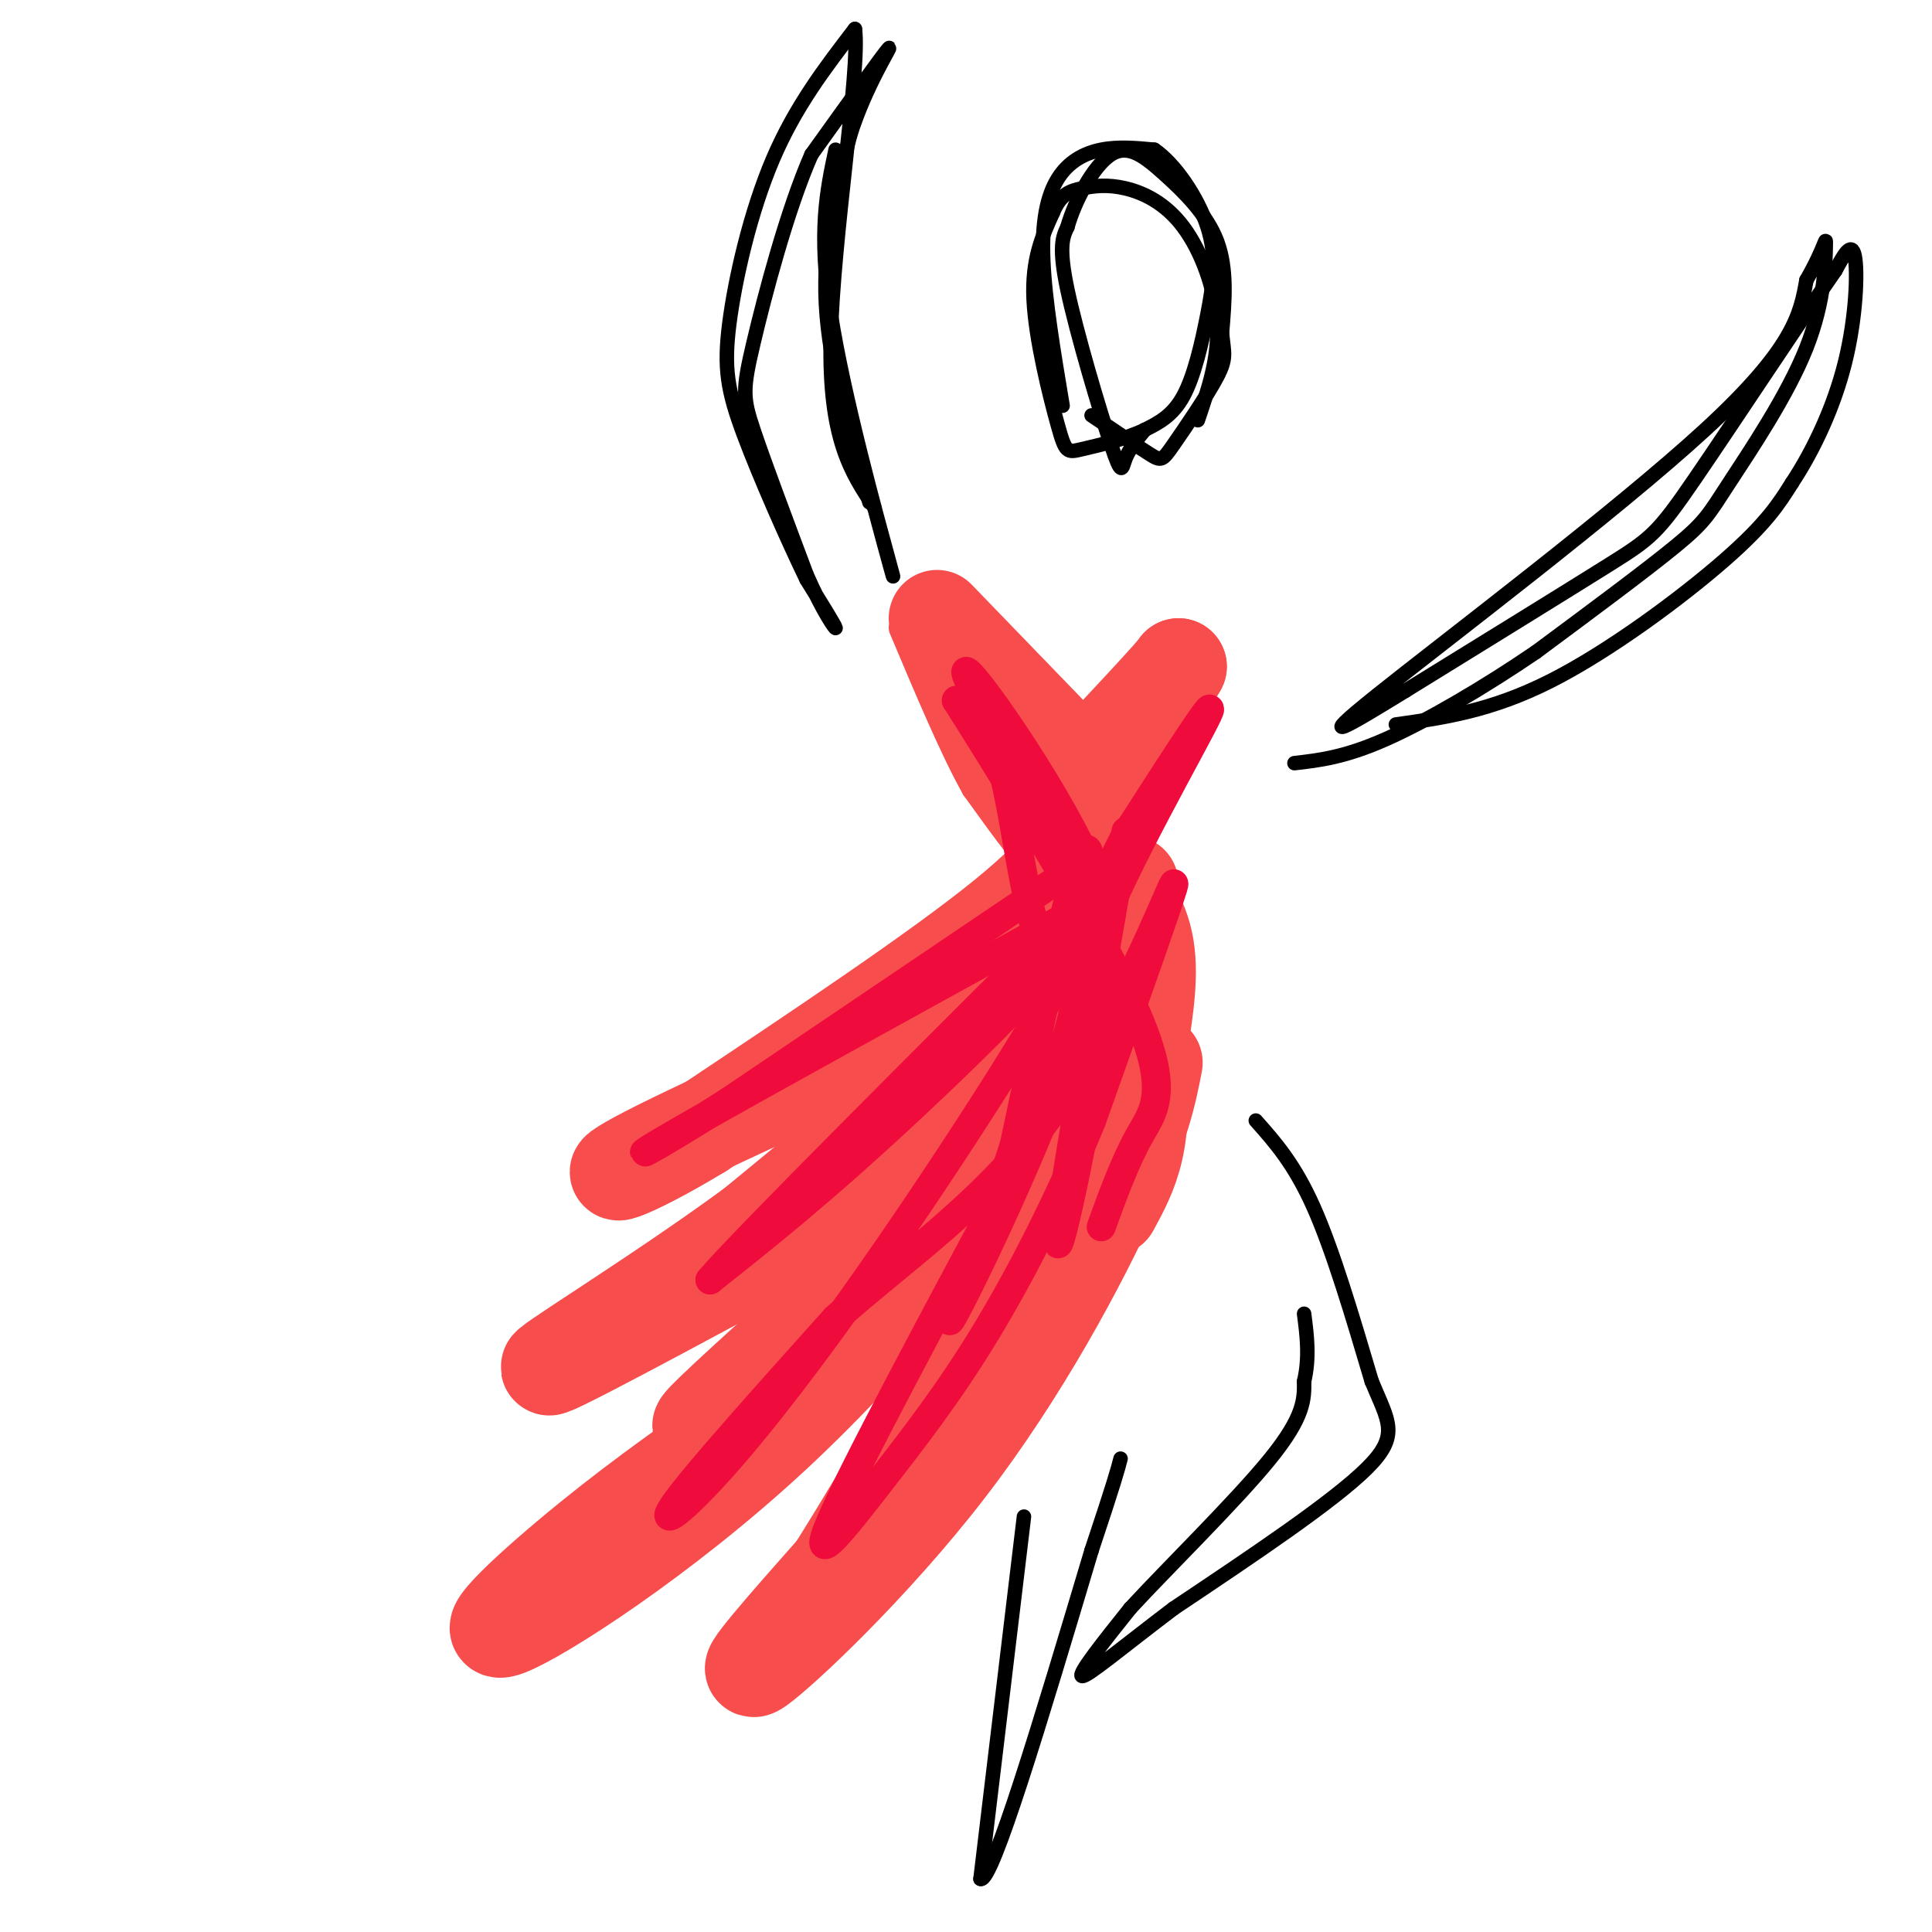 <svg viewBox='0 0 400 400' version='1.1' xmlns='http://www.w3.org/2000/svg' xmlns:xlink='http://www.w3.org/1999/xlink'><g fill='none' stroke='#F84D4D' stroke-width='6' stroke-linecap='round' stroke-linejoin='round'><path d='M191,134c10.083,18.583 20.167,37.167 22,42c1.833,4.833 -4.583,-4.083 -11,-13'/><path d='M202,163c-4.333,-7.667 -9.667,-20.333 -15,-33'/></g>
<g fill='none' stroke='#F84D4D' stroke-width='20' stroke-linecap='round' stroke-linejoin='round'><path d='M194,128c0.000,0.000 29.000,30.000 29,30'/><path d='M223,158c8.333,1.667 14.667,-9.167 21,-20'/><path d='M244,138c-0.333,0.833 -11.667,12.917 -23,25'/><path d='M229,166c0.000,0.000 -3.000,4.000 -3,4'/><path d='M226,170c-1.667,3.111 -4.333,8.889 -18,20c-13.667,11.111 -38.333,27.556 -63,44'/><path d='M145,234c-15.622,9.511 -23.178,11.289 -11,5c12.178,-6.289 44.089,-20.644 76,-35'/><path d='M234,183c-4.000,5.583 -8.000,11.167 -21,23c-13.000,11.833 -35.000,29.917 -57,48'/><path d='M156,254c-21.133,15.467 -45.467,30.133 -42,29c3.467,-1.133 34.733,-18.067 66,-35'/><path d='M180,248c18.444,-12.200 31.556,-25.200 39,-35c7.444,-9.800 9.222,-16.400 11,-23'/><path d='M230,190c1.000,2.833 -2.000,21.417 -5,40'/><path d='M225,230c-0.333,8.500 1.333,9.750 3,11'/><path d='M228,208c2.844,4.400 5.689,8.800 7,14c1.311,5.200 1.089,11.200 0,16c-1.089,4.800 -3.044,8.400 -5,12'/><path d='M239,220c-1.214,6.304 -2.429,12.607 -9,27c-6.571,14.393 -18.500,36.875 -34,57c-15.500,20.125 -34.571,37.893 -39,41c-4.429,3.107 5.786,-8.446 16,-20'/><path d='M173,325c10.979,-17.448 30.428,-51.068 39,-66c8.572,-14.932 6.267,-11.178 6,-17c-0.267,-5.822 1.505,-21.221 1,-23c-0.505,-1.779 -3.287,10.063 -11,21c-7.713,10.937 -20.356,20.968 -33,31'/><path d='M175,271c-15.583,13.464 -38.042,31.625 -27,21c11.042,-10.625 55.583,-50.036 72,-64c16.417,-13.964 4.708,-2.482 -7,9'/><path d='M213,237c-9.590,12.349 -30.065,38.722 -53,60c-22.935,21.278 -48.329,37.459 -55,40c-6.671,2.541 5.380,-8.560 17,-18c11.620,-9.440 22.810,-17.220 34,-25'/><path d='M156,294c14.167,-11.833 32.583,-28.917 51,-46'/><path d='M226,243c1.917,-5.250 3.833,-10.500 3,-21c-0.833,-10.500 -4.417,-26.250 -8,-42'/><path d='M221,180c3.083,7.583 6.167,15.167 7,22c0.833,6.833 -0.583,12.917 -2,19'/><path d='M228,179c3.833,4.917 7.667,9.833 9,16c1.333,6.167 0.167,13.583 -1,21'/></g>
<g fill='none' stroke='#000000' stroke-width='3' stroke-linecap='round' stroke-linejoin='round'><path d='M220,84c-1.827,-10.935 -3.655,-21.869 -4,-30c-0.345,-8.131 0.792,-13.458 3,-17c2.208,-3.542 5.488,-5.298 9,-6c3.512,-0.702 7.256,-0.351 11,0'/><path d='M239,31c4.139,2.781 8.986,9.735 11,16c2.014,6.265 1.196,11.841 0,18c-1.196,6.159 -2.770,12.903 -5,17c-2.230,4.097 -5.115,5.549 -8,7'/><path d='M237,89c-3.971,1.935 -9.900,3.271 -13,4c-3.100,0.729 -3.373,0.850 -5,-5c-1.627,-5.850 -4.608,-17.671 -5,-26c-0.392,-8.329 1.804,-13.164 4,-18'/><path d='M218,44c1.593,-3.856 3.576,-4.494 6,-5c2.424,-0.506 5.289,-0.878 9,0c3.711,0.878 8.268,3.006 12,8c3.732,4.994 6.638,12.856 7,20c0.362,7.144 -1.819,13.572 -4,20'/><path d='M237,89c-1.619,2.000 -3.238,4.000 -4,6c-0.762,2.000 -0.667,4.000 -3,-3c-2.333,-7.000 -7.095,-23.000 -9,-32c-1.905,-9.000 -0.952,-11.000 0,-13'/><path d='M221,47c1.544,-5.488 5.404,-12.708 9,-15c3.596,-2.292 6.930,0.344 11,4c4.070,3.656 8.877,8.330 11,14c2.123,5.670 1.561,12.335 1,19'/><path d='M253,69c0.432,4.187 1.013,5.153 -1,9c-2.013,3.847 -6.619,10.574 -9,14c-2.381,3.426 -2.537,3.550 -5,2c-2.463,-1.550 -7.231,-4.775 -12,-8'/><path d='M180,104c-4.167,-14.167 -8.333,-28.333 -9,-41c-0.667,-12.667 2.167,-23.833 5,-35'/><path d='M176,28c3.267,-10.422 8.933,-18.978 8,-18c-0.933,0.978 -8.467,11.489 -16,22'/><path d='M168,32c-5.060,11.512 -9.708,29.292 -12,39c-2.292,9.708 -2.226,11.345 0,18c2.226,6.655 6.613,18.327 11,30'/><path d='M167,119c3.311,7.556 6.089,11.444 6,11c-0.089,-0.444 -3.044,-5.222 -6,-10'/><path d='M167,120c-3.601,-7.404 -9.604,-20.912 -13,-30c-3.396,-9.088 -4.183,-13.754 -3,-23c1.183,-9.246 4.338,-23.070 9,-34c4.662,-10.930 10.831,-18.965 17,-27'/><path d='M177,6c1.133,8.467 -4.533,43.133 -5,64c-0.467,20.867 4.267,27.933 9,35'/><path d='M181,105c2.798,10.536 5.292,19.375 3,11c-2.292,-8.375 -9.369,-33.964 -12,-51c-2.631,-17.036 -0.815,-25.518 1,-34'/><path d='M289,150c9.822,-1.378 19.644,-2.756 32,-9c12.356,-6.244 27.244,-17.356 36,-25c8.756,-7.644 11.378,-11.822 14,-16'/><path d='M371,100c4.488,-6.786 8.708,-15.750 11,-25c2.292,-9.250 2.655,-18.786 2,-22c-0.655,-3.214 -2.327,-0.107 -4,3'/><path d='M380,56c-6.607,9.429 -21.125,31.500 -29,43c-7.875,11.500 -9.107,12.429 -18,18c-8.893,5.571 -25.446,15.786 -42,26'/><path d='M291,143c-11.655,7.155 -19.792,12.042 -6,1c13.792,-11.042 49.512,-38.012 68,-55c18.488,-16.988 19.744,-23.994 21,-31'/><path d='M374,58c4.160,-7.238 4.059,-9.832 4,-7c-0.059,2.832 -0.078,11.089 -4,21c-3.922,9.911 -11.748,21.476 -16,28c-4.252,6.524 -4.929,8.007 -11,13c-6.071,4.993 -17.535,13.497 -29,22'/><path d='M318,135c-10.556,7.200 -22.444,14.200 -31,18c-8.556,3.800 -13.778,4.400 -19,5'/><path d='M212,314c0.000,0.000 -9.000,75.000 -9,75'/><path d='M203,389c2.333,1.167 12.667,-33.417 23,-68'/><path d='M226,321c4.833,-14.500 5.417,-16.750 6,-19'/><path d='M260,232c4.000,4.500 8.000,9.000 12,18c4.000,9.000 8.000,22.500 12,36'/><path d='M284,286c3.422,8.311 5.978,11.089 -1,18c-6.978,6.911 -23.489,17.956 -40,29'/><path d='M243,333c-10.889,8.244 -18.111,14.356 -19,14c-0.889,-0.356 4.556,-7.178 10,-14'/><path d='M234,333c7.689,-8.356 21.911,-22.244 29,-31c7.089,-8.756 7.044,-12.378 7,-16'/><path d='M270,286c1.167,-5.000 0.583,-9.500 0,-14'/></g>
<g fill='none' stroke='#F00B3D' stroke-width='6' stroke-linecap='round' stroke-linejoin='round'><path d='M225,178c0.000,0.000 -74.000,50.000 -74,50'/><path d='M151,228c-17.422,11.156 -23.978,14.044 -10,6c13.978,-8.044 48.489,-27.022 83,-46'/><path d='M224,188c6.733,0.622 -17.933,25.178 -36,42c-18.067,16.822 -29.533,25.911 -41,35'/><path d='M147,265c6.167,-7.333 42.083,-43.167 78,-79'/><path d='M225,186c7.085,-2.049 -14.204,32.327 -32,59c-17.796,26.673 -32.099,45.643 -42,57c-9.901,11.357 -15.400,15.102 -11,9c4.400,-6.102 18.700,-22.051 33,-38'/><path d='M173,273c13.595,-12.226 31.083,-23.792 45,-43c13.917,-19.208 24.262,-46.060 25,-47c0.738,-0.940 -8.131,24.030 -17,49'/><path d='M226,232c-6.560,16.027 -14.459,31.595 -22,44c-7.541,12.405 -14.722,21.648 -22,31c-7.278,9.352 -14.651,18.815 -10,8c4.651,-10.815 21.325,-41.907 38,-73'/><path d='M210,242c8.881,-18.714 12.083,-29.000 14,-42c1.917,-13.000 2.548,-28.714 0,-23c-2.548,5.714 -8.274,32.857 -14,60'/><path d='M210,237c-6.364,19.920 -15.273,39.721 -13,36c2.273,-3.721 15.727,-30.963 24,-54c8.273,-23.037 11.364,-41.868 12,-46c0.636,-4.132 -1.182,6.434 -3,17'/><path d='M230,190c-3.524,20.131 -10.833,61.958 -11,67c-0.167,5.042 6.810,-26.702 9,-46c2.190,-19.298 -0.405,-26.149 -3,-33'/><path d='M225,178c-7.267,-16.022 -23.933,-39.578 -25,-39c-1.067,0.578 13.467,25.289 28,50'/><path d='M228,189c2.821,11.333 -4.125,14.667 0,3c4.125,-11.667 19.321,-38.333 22,-44c2.679,-5.667 -7.161,9.667 -17,25'/><path d='M233,173c-5.833,11.250 -11.917,26.875 -16,24c-4.083,-2.875 -6.167,-24.250 -9,-36c-2.833,-11.750 -6.417,-13.875 -10,-16'/><path d='M198,145c6.381,10.107 27.333,43.375 36,62c8.667,18.625 5.048,22.607 2,28c-3.048,5.393 -5.524,12.196 -8,19'/></g>
</svg>